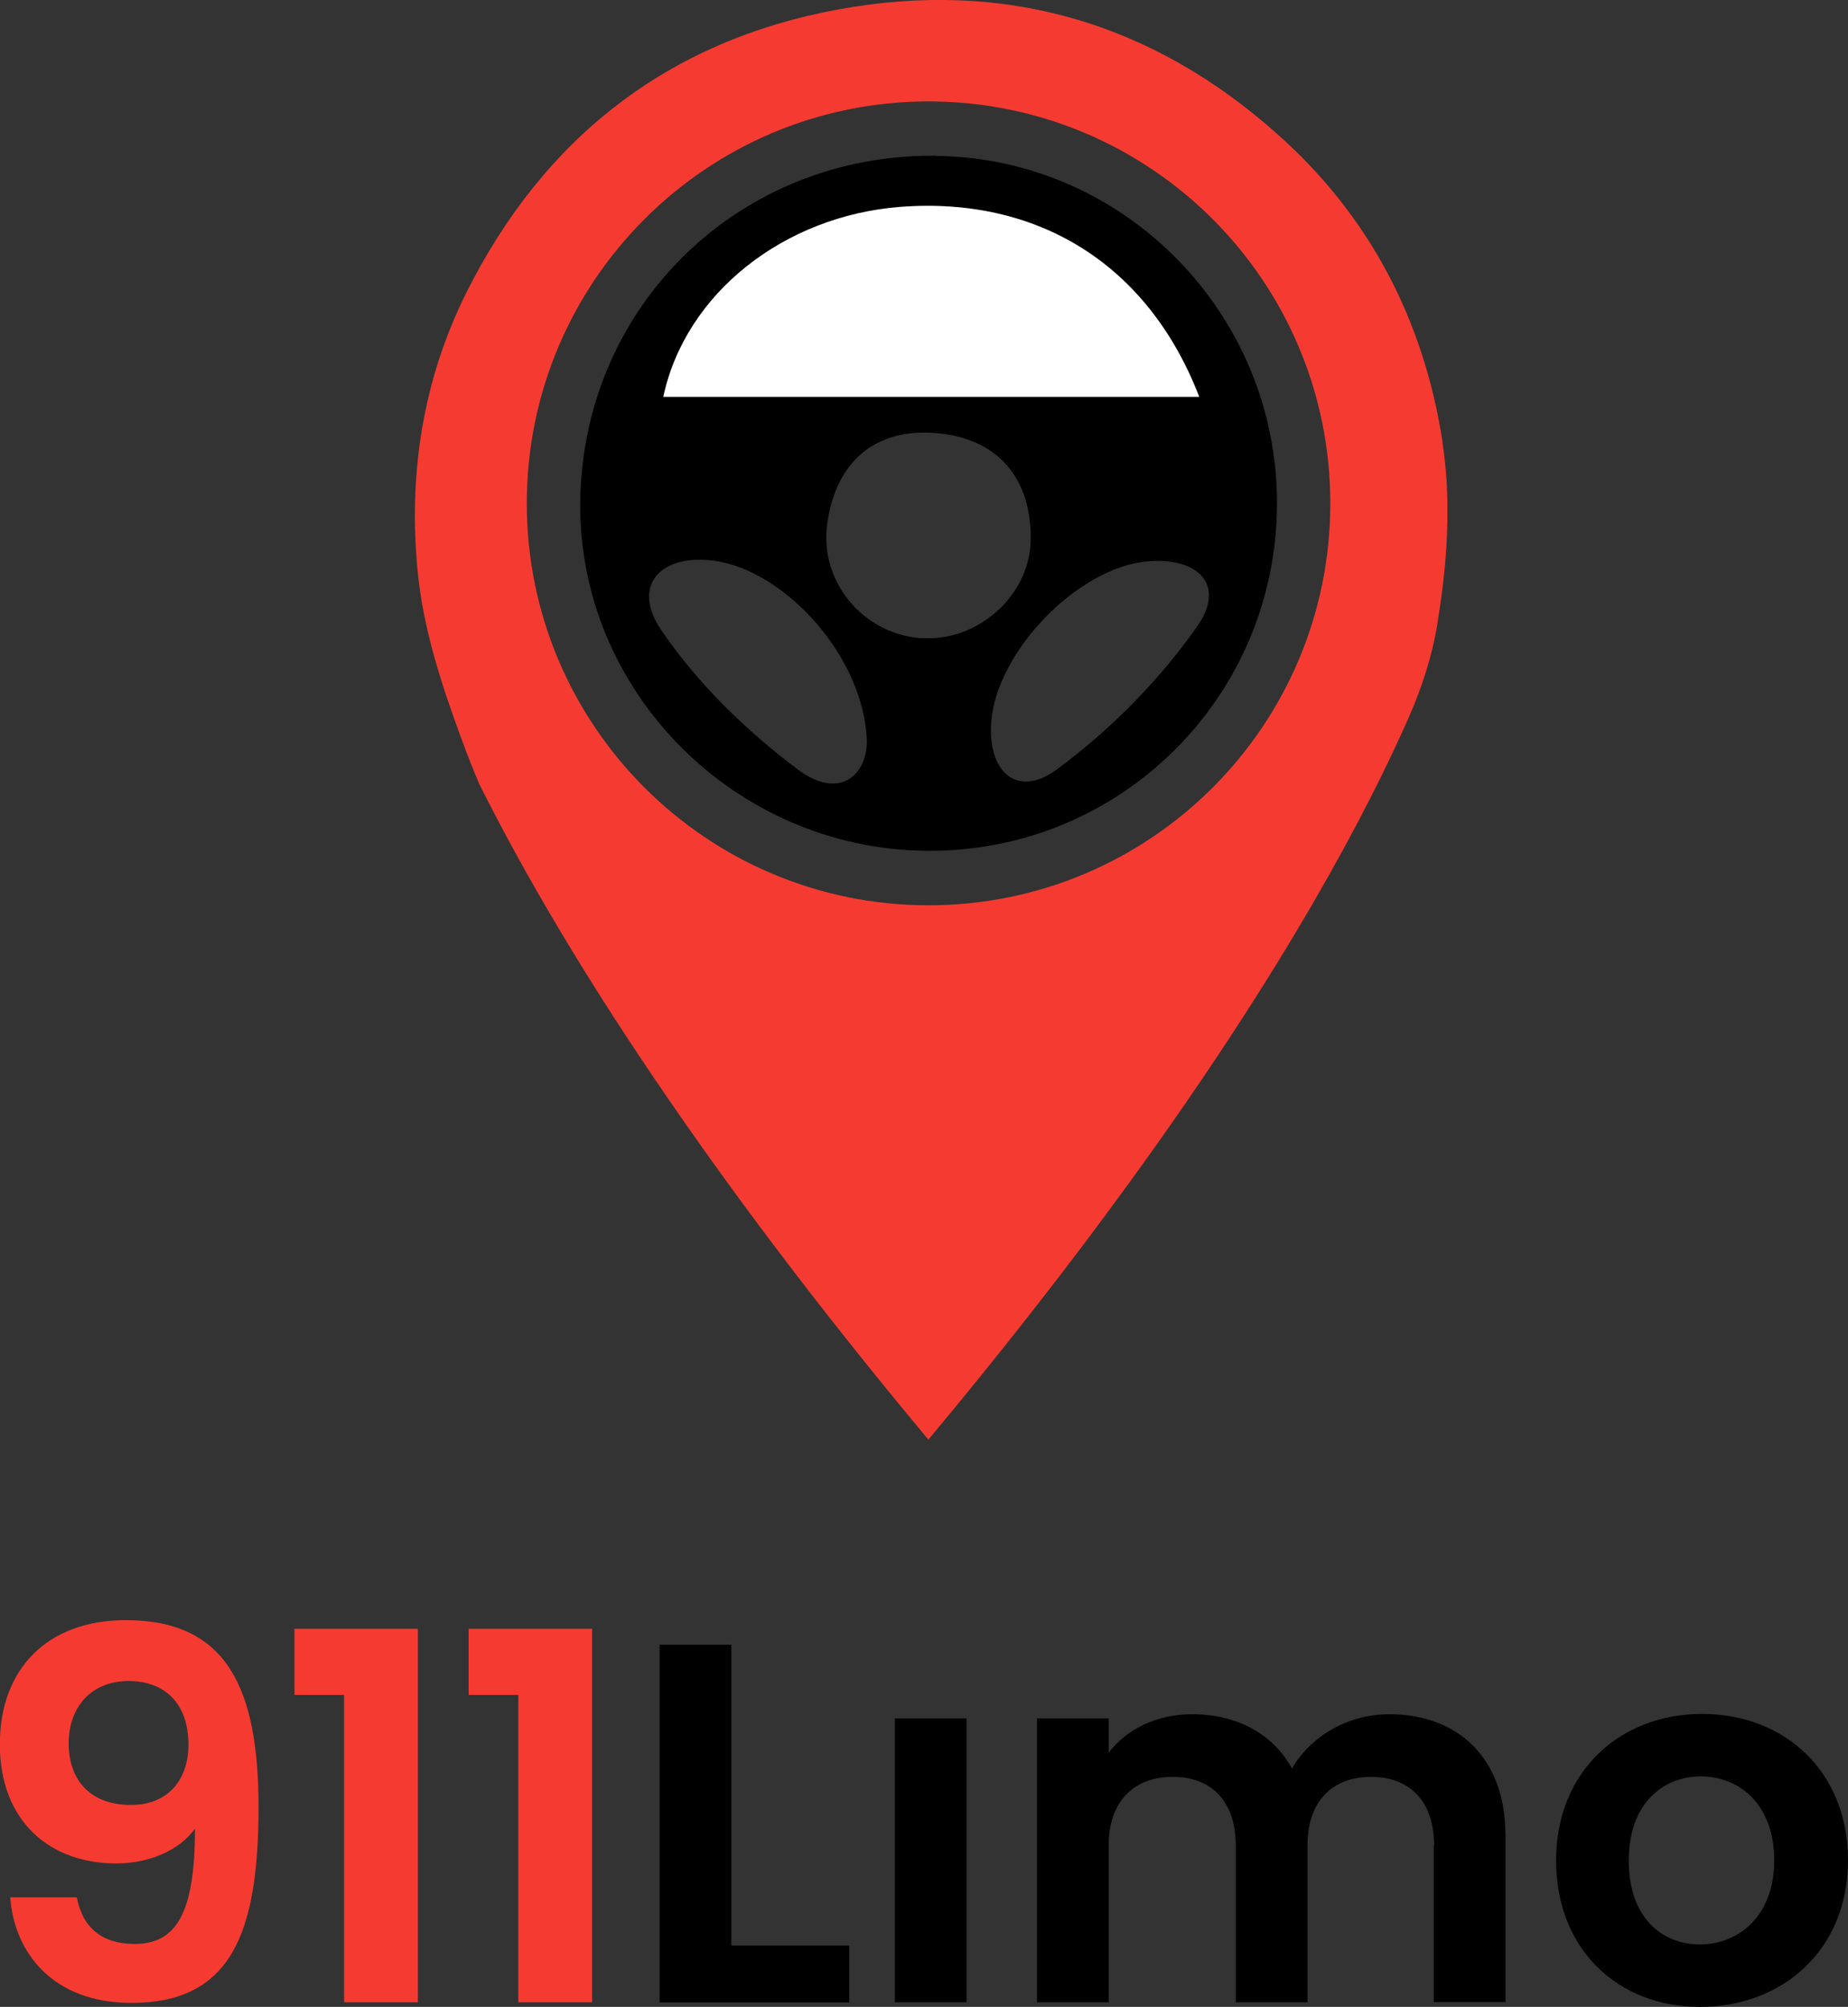 <?xml version="1.0" encoding="UTF-8"?>
<svg id="Layer_1" data-name="Layer 1" xmlns="http://www.w3.org/2000/svg" viewBox="0 0 115.73 125.63">
  <rect x="0" y="0" width="115.73" height="125.63" fill="#333333" stroke="none"/>
  <defs>
    <style>
      .cls-1, .cls-2, .cls-3 {
        stroke-width: 0px;
      }

      .cls-2 {
        fill: #fff;
      }

      .cls-3 {
        fill: #f53b31;
      }
    </style>
  </defs>
  <g>
    <path class="cls-3" d="m4.81,118.77c.35,1.86,1.54,2.92,3.62,2.92,2.63,0,3.78-1.96,3.78-7.22-.99,1.38-2.89,2.18-4.94,2.18-4.04,0-7.28-2.53-7.28-7.47,0-4.68,2.95-7.76,7.89-7.76,6.35,0,8.31,4.3,8.31,11.71,0,7.95-1.76,12.25-7.95,12.25-4.97,0-7.35-3.18-7.6-6.61h4.17Zm6.99-9.56c0-2.57-1.47-3.98-3.75-3.98s-3.75,1.57-3.75,3.91c0,2.12,1.19,3.85,3.91,3.85,2.25,0,3.59-1.51,3.59-3.78Z"/>
    <path class="cls-3" d="m21.55,106.1h-3.11v-4.14h7.73v23.38h-4.62v-19.24Z"/>
    <path class="cls-3" d="m32.46,106.1h-3.11v-4.14h7.73v23.38h-4.62v-19.24Z"/>
    <path class="cls-1" d="m45.8,102.96v18.83h7.38v3.56h-11.87v-22.39h4.49Z"/>
    <path class="cls-1" d="m56.04,107.57h4.49v17.77h-4.49v-17.77Z"/>
    <path class="cls-1" d="m89.81,115.53c0-2.82-1.57-4.3-3.95-4.3s-3.98,1.48-3.98,4.3v9.81h-4.49v-9.81c0-2.82-1.57-4.3-3.95-4.3s-4.01,1.48-4.01,4.3v9.81h-4.49v-17.77h4.49v2.15c1.12-1.48,3.02-2.41,5.23-2.41,2.76,0,5.04,1.19,6.25,3.4,1.16-2.02,3.5-3.4,6.09-3.4,4.27,0,7.28,2.69,7.28,7.6v10.42h-4.49v-9.81Z"/>
    <path class="cls-1" d="m106.46,125.63c-5.13,0-9.01-3.59-9.01-9.17s4.01-9.17,9.14-9.17,9.14,3.56,9.14,9.17-4.11,9.17-9.27,9.17Zm0-3.91c2.37,0,4.65-1.73,4.65-5.26s-2.21-5.26-4.59-5.26-4.52,1.7-4.52,5.26,2.05,5.26,4.46,5.26Z"/>
  </g>
  <path class="cls-1" d="m58.57,9.76c11.82.1,21.42,9.86,21.4,21.76-.01,12.11-9.82,21.84-21.92,21.74-12.1-.1-21.95-10.09-21.71-22.03.25-12.17,10-21.59,22.23-21.48Zm16.53,15.08c-3.2-8.31-10.13-12.55-18.7-11.89-7.31.56-13.48,5.43-14.86,11.89h33.56Zm-17.47,15.1c3.53.29,6.9-2.62,6.92-6.21.02-3.89-2.14-6.3-5.92-6.62-3.81-.32-6.26,1.77-6.82,5.62-.53,3.65,2.2,6.92,5.82,7.22Zm-3.34,6.46c-.19-5.35-5.18-10.72-9.59-11.3-3.37-.44-5.18,1.57-3.28,4.36,2.26,3.32,5.31,6.28,8.53,8.7,2.56,1.93,4.32.43,4.34-1.76Zm7.79-1.26c-.26,3.18,1.62,4.85,4.08,3.04,3.35-2.46,6.44-5.58,8.82-8.98,1.82-2.61.03-4.33-3.12-4.06-4.35.38-9.42,5.61-9.78,10.01Z"/>
  <path class="cls-2" d="m75.1,24.84h-33.56c1.38-6.47,7.55-11.33,14.86-11.89,8.57-.65,15.5,3.58,18.7,11.89Z"/>
  <path class="cls-3" d="m90.34,27.67c-1.18-7.63-4.56-14.13-10.34-19.27C72.12,1.37,62.85-1.31,52.51.59c-10.68,1.95-18.47,8.05-23.32,17.76-2.2,4.42-3.21,9.1-3.21,13.95,0,1.09.06,2.2.16,3.31.34,3.69,1.48,7.17,2.75,10.62.35.95.72,1.9,1.12,2.84h0c2.35,4.7,5.84,10.88,11,18.49.03.04.06.09.09.13,4.38,6.46,9.96,13.95,17.04,22.43,4.84-5.8,8.98-11.13,12.51-15.99.02-.03.04-.06.06-.08,9.78-13.45,14.92-23.25,17.53-29.18.82-1.87,1.45-3.82,1.78-5.84,0-.01,0-.02,0-.03.4-2.45.66-4.88.62-7.33,0-1.33-.11-2.66-.31-4Zm-32.19,29c-13.9,0-25.16-11.27-25.16-25.16S44.25,6.35,58.15,6.35s25.16,11.26,25.16,25.16-11.26,25.16-25.16,25.16Z"/>
</svg>